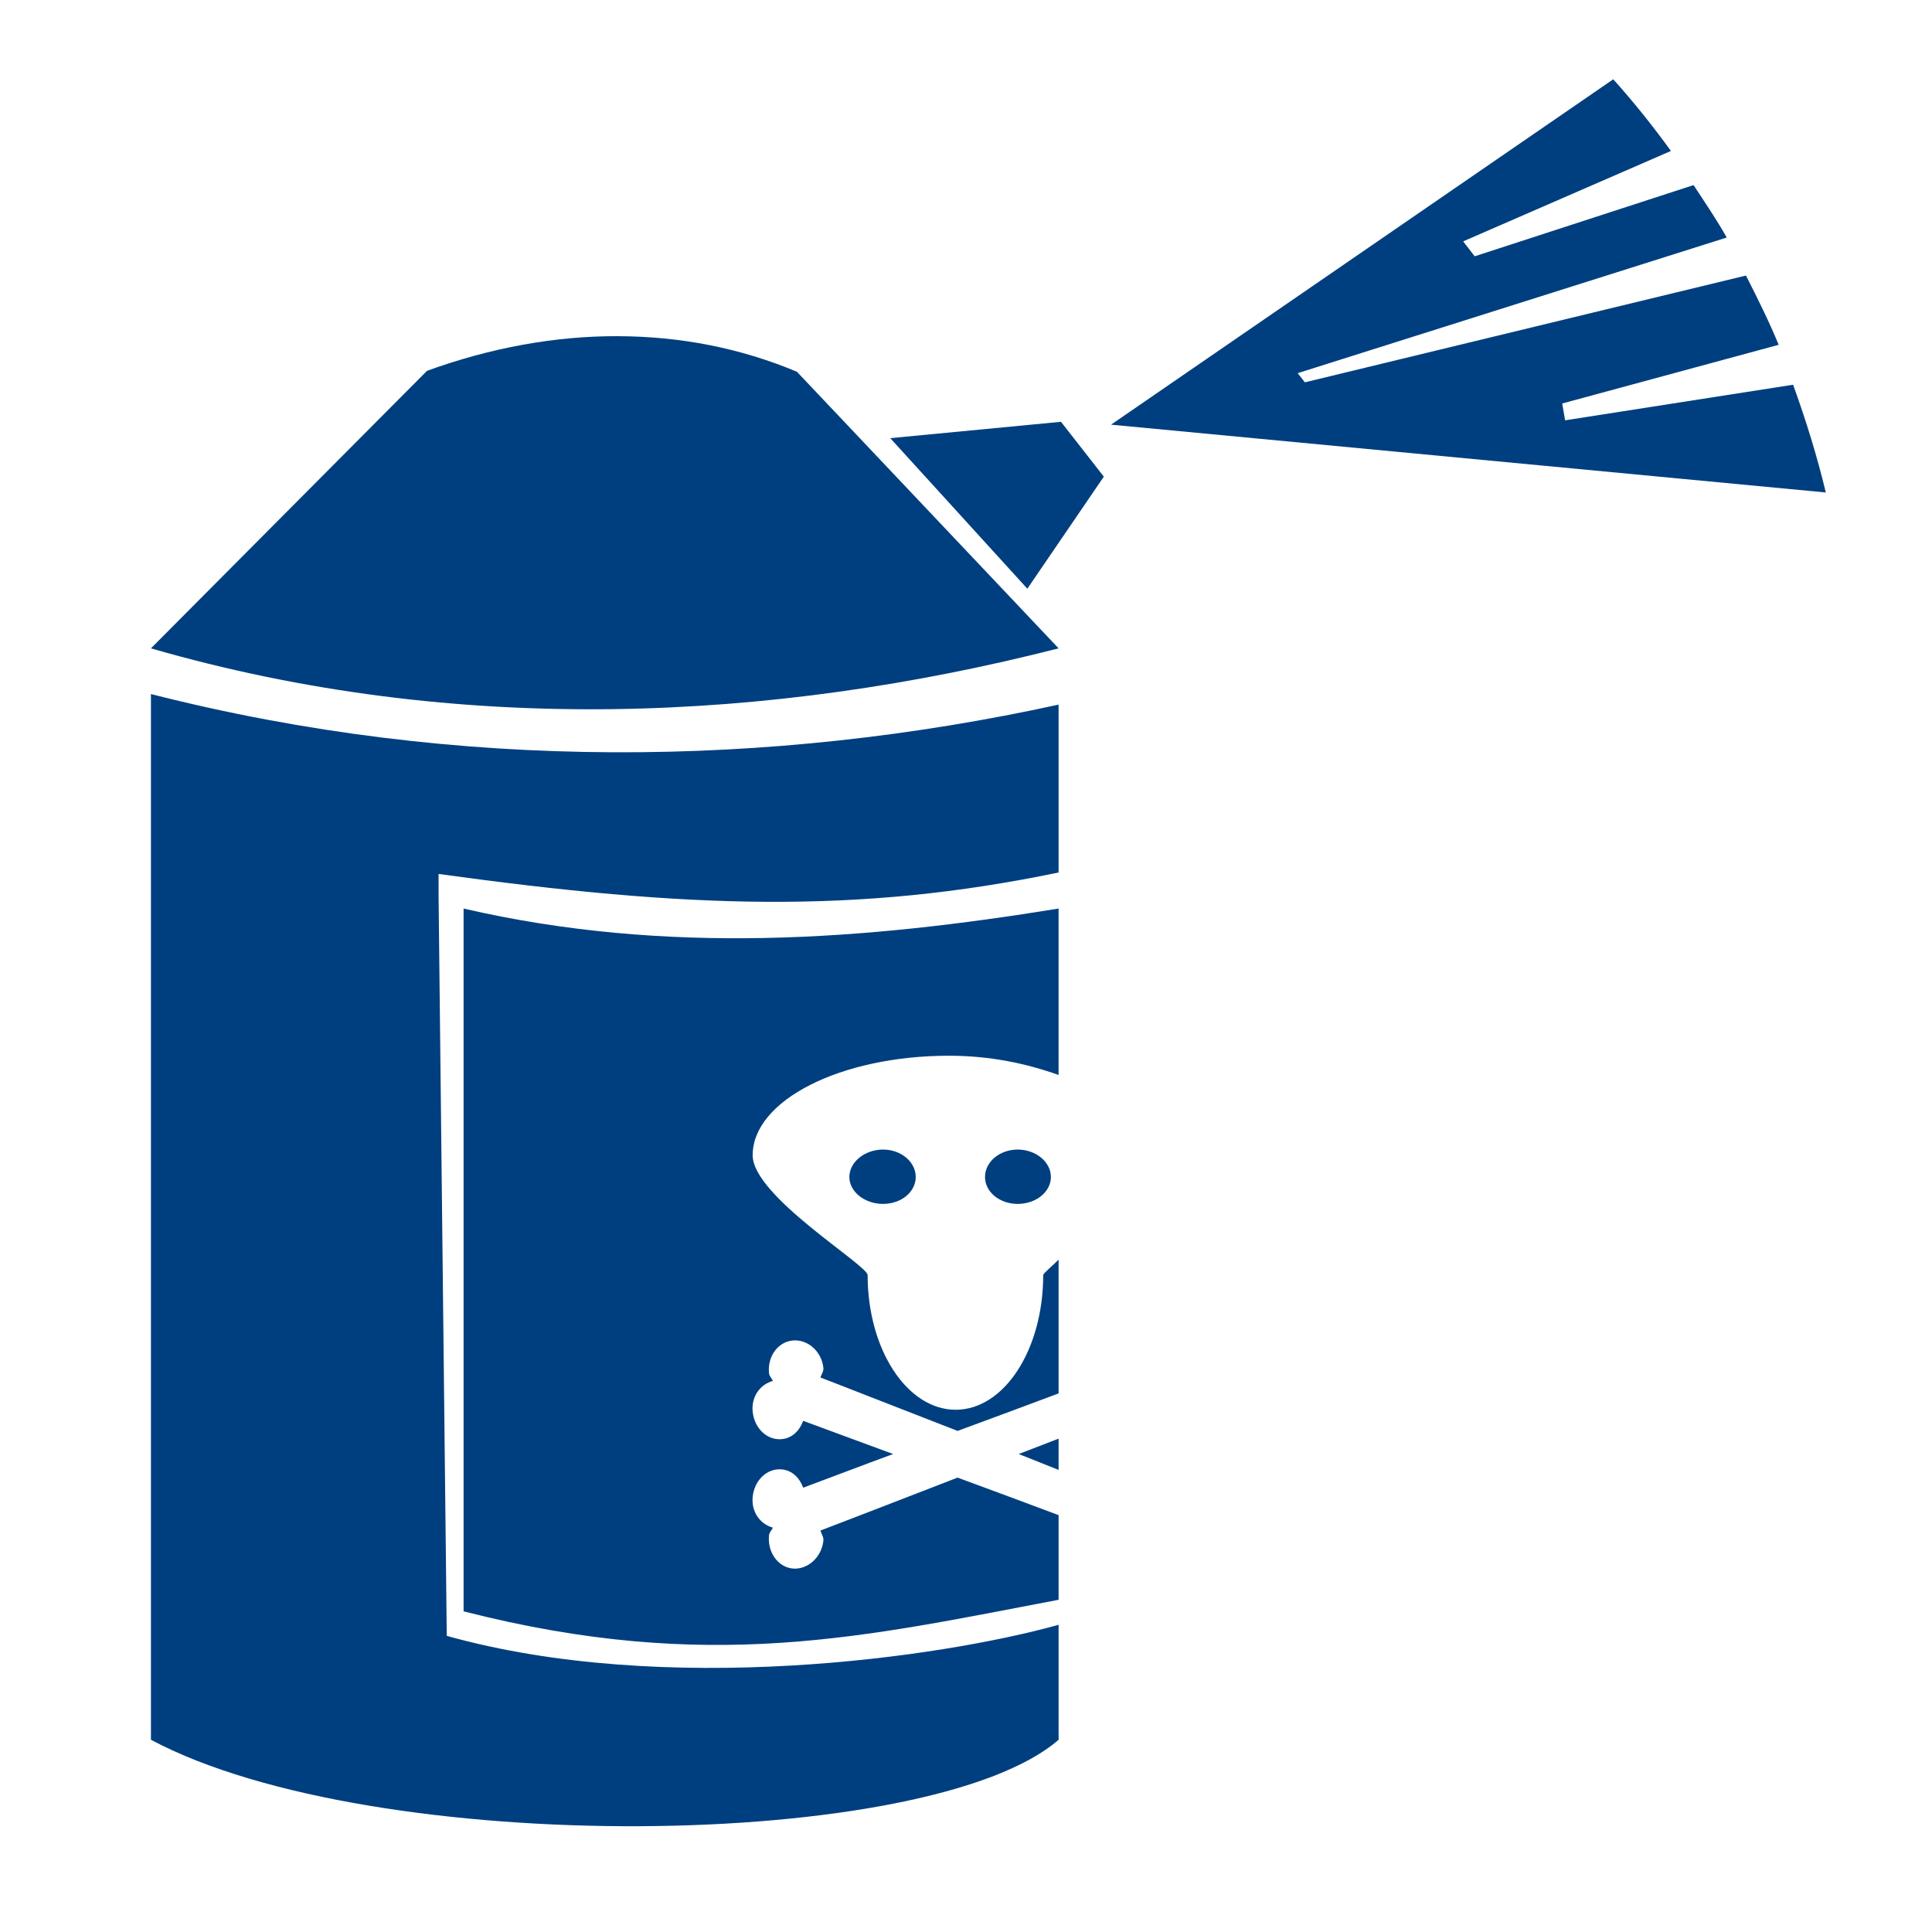 <?xml version="1.0"?><svg width="128" height="128" xmlns="http://www.w3.org/2000/svg">

 <g>
  <title>Layer 1</title>
  <path fill="#003f7f" stroke-width="5" stroke-miterlimit="4" id="rect1478" d="m106.88,5.254l-33.271,22.881l47.356,4.493c-0.578,-2.411 -1.32,-4.796 -2.167,-7.139l-15.106,2.358l-0.191,-1.115l14.341,-3.888c-0.643,-1.564 -1.401,-3.078 -2.167,-4.589l-29.223,7.075l-0.478,-0.606l28.427,-8.987c-0.675,-1.194 -1.443,-2.326 -2.199,-3.474l-14.5,4.717l-0.765,-0.988l13.767,-5.991c-1.191,-1.639 -2.458,-3.236 -3.824,-4.748zm-65.936,17.018c-4.131,-0.014 -8.39,0.75 -12.652,2.295l-18.292,18.388c20.396,5.889 41.126,4.85 60.136,0l-17.336,-18.324c-3.741,-1.573 -7.724,-2.344 -11.855,-2.358zm29.351,5.673l-11.313,1.084l9.082,9.975l5.067,-7.425l-2.836,-3.633zm-60.295,18.037l0,69.282c14.787,7.88 51.622,7.392 60.136,0l0,-7.617c-7.873,2.194 -26.077,4.775 -40.537,0.733l-0.542,-49.013l0,-1.466c16.467,2.279 27.731,2.676 41.078,-0.096l0,-11.122c-19.01,4.157 -39.739,4.495 -60.136,-0.701zm20.714,14.213l0,46.56c16.265,4.157 26.623,1.66 39.421,-0.765l0,-5.609c-2.387,-0.895 -4.125,-1.539 -6.692,-2.486c-3.173,1.229 -8.56,3.314 -9.082,3.506c0.052,0.229 0.217,0.419 0.191,0.669c-0.112,1.106 -1.056,1.948 -2.04,1.848c-0.984,-0.1 -1.674,-1.093 -1.562,-2.199c0.022,-0.218 0.178,-0.319 0.255,-0.51c-0.841,-0.233 -1.44,-1.037 -1.338,-2.04c0.112,-1.106 0.96,-1.916 1.944,-1.816c0.674,0.068 1.163,0.559 1.402,1.211c0.161,-0.052 4.392,-1.661 5.959,-2.231c-1.567,-0.57 -5.799,-2.147 -5.959,-2.199c-0.239,0.652 -0.728,1.143 -1.402,1.211c-0.984,0.1 -1.832,-0.711 -1.944,-1.816c-0.102,-1.003 0.497,-1.807 1.338,-2.04c-0.077,-0.191 -0.233,-0.292 -0.255,-0.51c-0.112,-1.106 0.578,-2.067 1.562,-2.167c0.984,-0.1 1.927,0.711 2.04,1.816c0.025,0.25 -0.139,0.409 -0.191,0.637c0.523,0.191 5.91,2.309 9.082,3.537c2.567,-0.946 4.305,-1.591 6.692,-2.486l0,-8.859c-0.272,0.283 -1.02,0.9 -1.02,1.02c0,4.939 -2.587,8.923 -5.8,8.923c-3.213,0 -5.832,-3.984 -5.832,-8.923c0,-0.666 -7.617,-5.222 -7.617,-7.935c0,-3.643 5.835,-6.597 13.002,-6.597c2.763,0 5.163,0.526 7.266,1.275l0,-11.026c-12.798,2.079 -25.929,3.118 -39.421,0zm27.789,15.966c-1.205,0 -2.231,0.825 -2.231,1.816c0,0.991 1.026,1.785 2.231,1.785c1.205,0 2.167,-0.793 2.167,-1.785c0,-0.991 -0.962,-1.816 -2.167,-1.816zm8.923,0c-1.205,0 -2.167,0.825 -2.167,1.816c0,0.991 0.962,1.785 2.167,1.785c1.205,0 2.199,-0.793 2.199,-1.785c0,-0.991 -0.994,-1.816 -2.199,-1.816zm2.709,19.153c-0.706,0.273 -1.495,0.575 -2.645,1.02c1.15,0.445 1.939,0.779 2.645,1.052l0,-2.071z"/>
 </g>
</svg>
